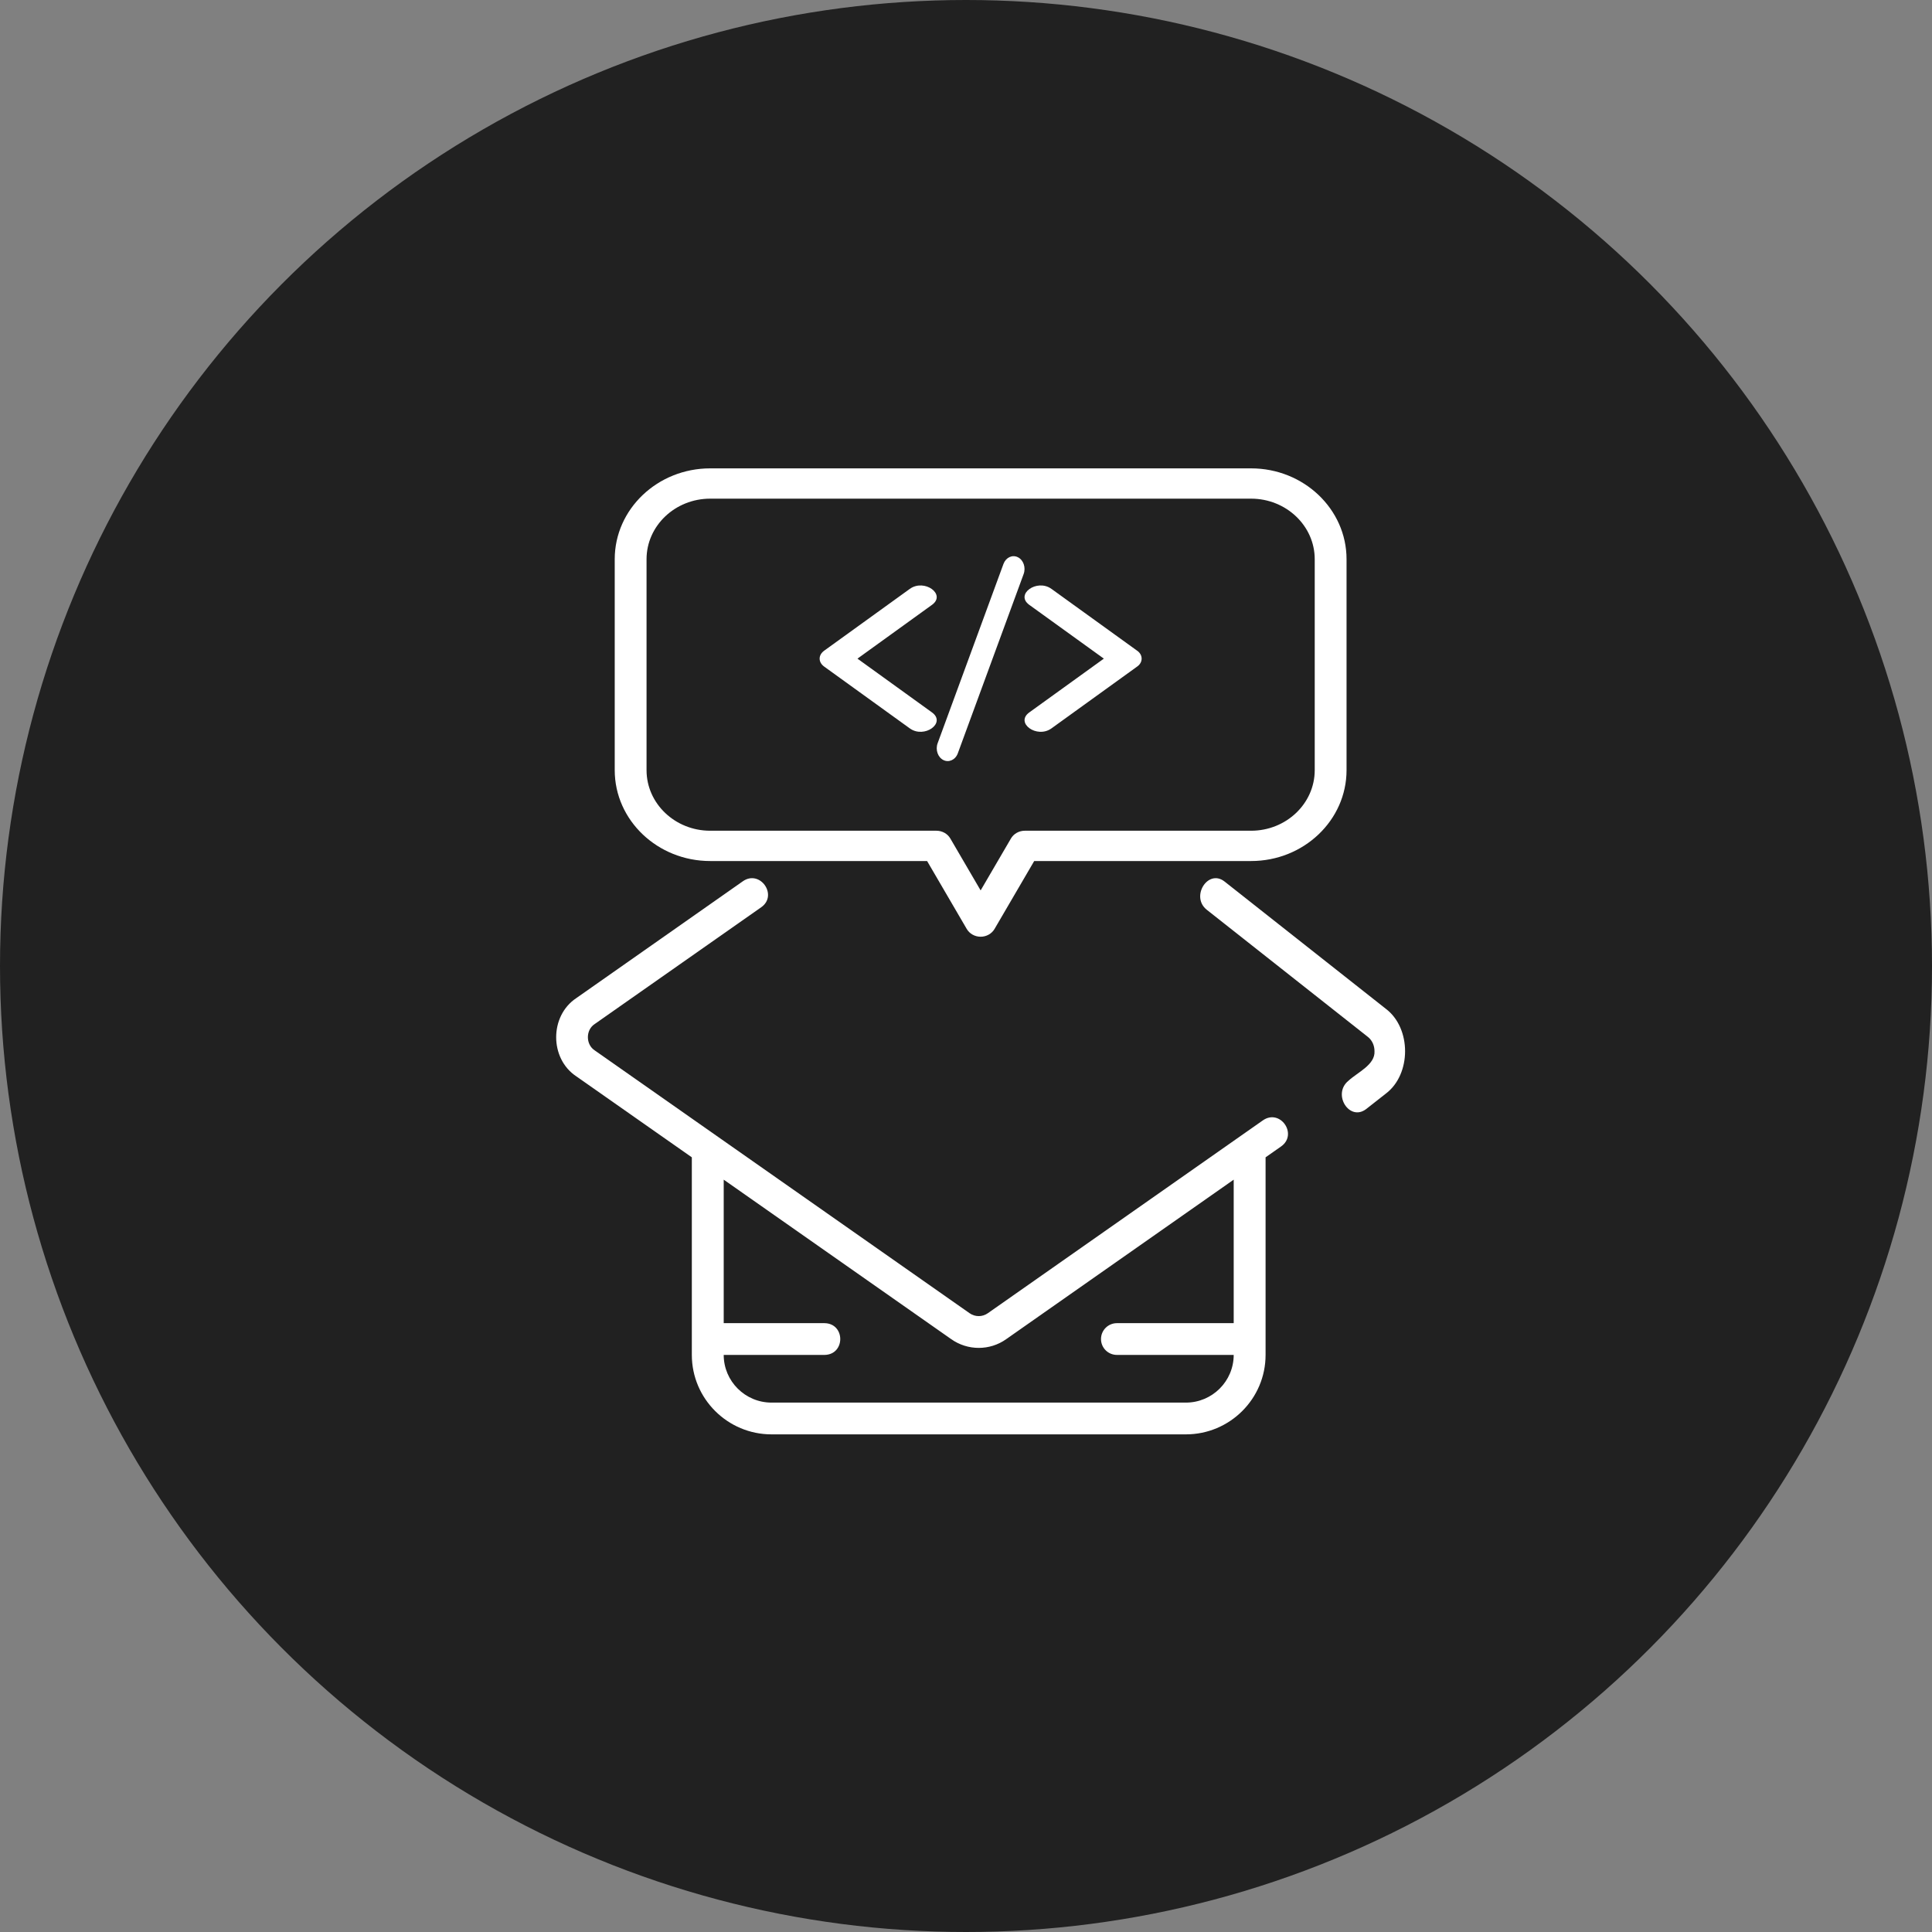 <svg xmlns="http://www.w3.org/2000/svg" width="66" height="66" viewBox="0 0 66 66" fill="none"><rect x="0" y="0" width="66" height="66" fill="#808080" stroke="none"/><circle cx="33" cy="33" r="33" fill="#212121"></circle><path d="M31.082 24.884C31.579 25.24 32.332 24.697 31.839 24.338C31.839 24.338 29.292 22.5 29.292 22.5L31.839 20.662C32.332 20.305 31.58 19.76 31.082 20.116C31.082 20.116 28.157 22.227 28.157 22.227C27.948 22.378 27.948 22.622 28.157 22.773L31.082 24.884Z" fill="white"></path><path d="M37.709 22.5L35.161 24.338C34.669 24.695 35.42 25.24 35.918 24.884C35.918 24.884 38.844 22.773 38.844 22.773C39.052 22.629 39.052 22.37 38.844 22.227L35.918 20.116C35.422 19.761 34.667 20.302 35.161 20.662C35.161 20.662 37.709 22.5 37.709 22.5Z" fill="white"></path><path d="M32.227 25.964C32.413 26.059 32.638 25.959 32.72 25.735L34.969 19.61C35.051 19.388 34.963 19.131 34.773 19.036C34.582 18.94 34.362 19.044 34.28 19.265L32.031 25.39C31.949 25.612 32.037 25.869 32.227 25.964Z" fill="white"></path><path d="M24.261 29.414H31.671L33.025 31.734C33.121 31.898 33.303 32 33.5 32C33.697 32 33.879 31.898 33.975 31.734L35.33 29.414H42.739C44.537 29.414 46 28.022 46 26.31V19.103C46 17.392 44.537 16 42.739 16H24.261C22.463 16 21 17.392 21 19.103V26.31C21 28.022 22.463 29.414 24.261 29.414ZM22.087 19.103C22.087 17.963 23.062 17.035 24.261 17.035H42.739C43.938 17.035 44.913 17.963 44.913 19.103V26.31C44.913 27.451 43.938 28.379 42.739 28.379H35.01C34.812 28.379 34.63 28.481 34.535 28.645L33.5 30.418L32.465 28.645C32.37 28.481 32.188 28.379 31.99 28.379H24.261C23.062 28.379 22.087 27.451 22.087 26.31V19.103Z" fill="white"></path><path d="M19.684 36.767L23.634 39.536V46.286C23.634 47.783 24.856 49 26.357 49H40.512C42.013 49 43.234 47.783 43.234 46.286V39.536L43.77 39.16C44.343 38.748 43.734 37.865 43.144 38.272L33.745 44.862C33.559 44.993 33.31 44.994 33.121 44.86L20.312 35.88C20.008 35.678 20.006 35.188 20.311 34.986L26.006 30.992C26.585 30.583 25.964 29.698 25.379 30.104L19.683 34.1C18.773 34.707 18.771 36.159 19.684 36.767ZM28.168 45.201H24.723V40.299L32.493 45.746C32.775 45.946 33.105 46.046 33.435 46.046C33.764 46.046 34.093 45.947 34.373 45.748L42.145 40.299V45.201H38.156C37.855 45.201 37.612 45.444 37.612 45.744C37.612 46.044 37.855 46.286 38.156 46.286H42.145C42.145 47.184 41.412 47.915 40.512 47.915H26.357C25.456 47.915 24.723 47.184 24.723 46.286H28.168C28.883 46.275 28.883 45.213 28.168 45.201Z" fill="white"></path><path d="M47.338 34.459L41.831 30.113C41.268 29.673 40.661 30.63 41.225 31.079C41.224 31.079 46.731 35.424 46.731 35.424C46.873 35.537 46.955 35.715 46.955 35.911C46.981 36.375 46.376 36.631 46.064 36.921C45.504 37.378 46.097 38.323 46.669 37.888C46.669 37.888 47.34 37.361 47.34 37.361C48.22 36.701 48.22 35.12 47.338 34.459Z" fill="white"></path></svg>